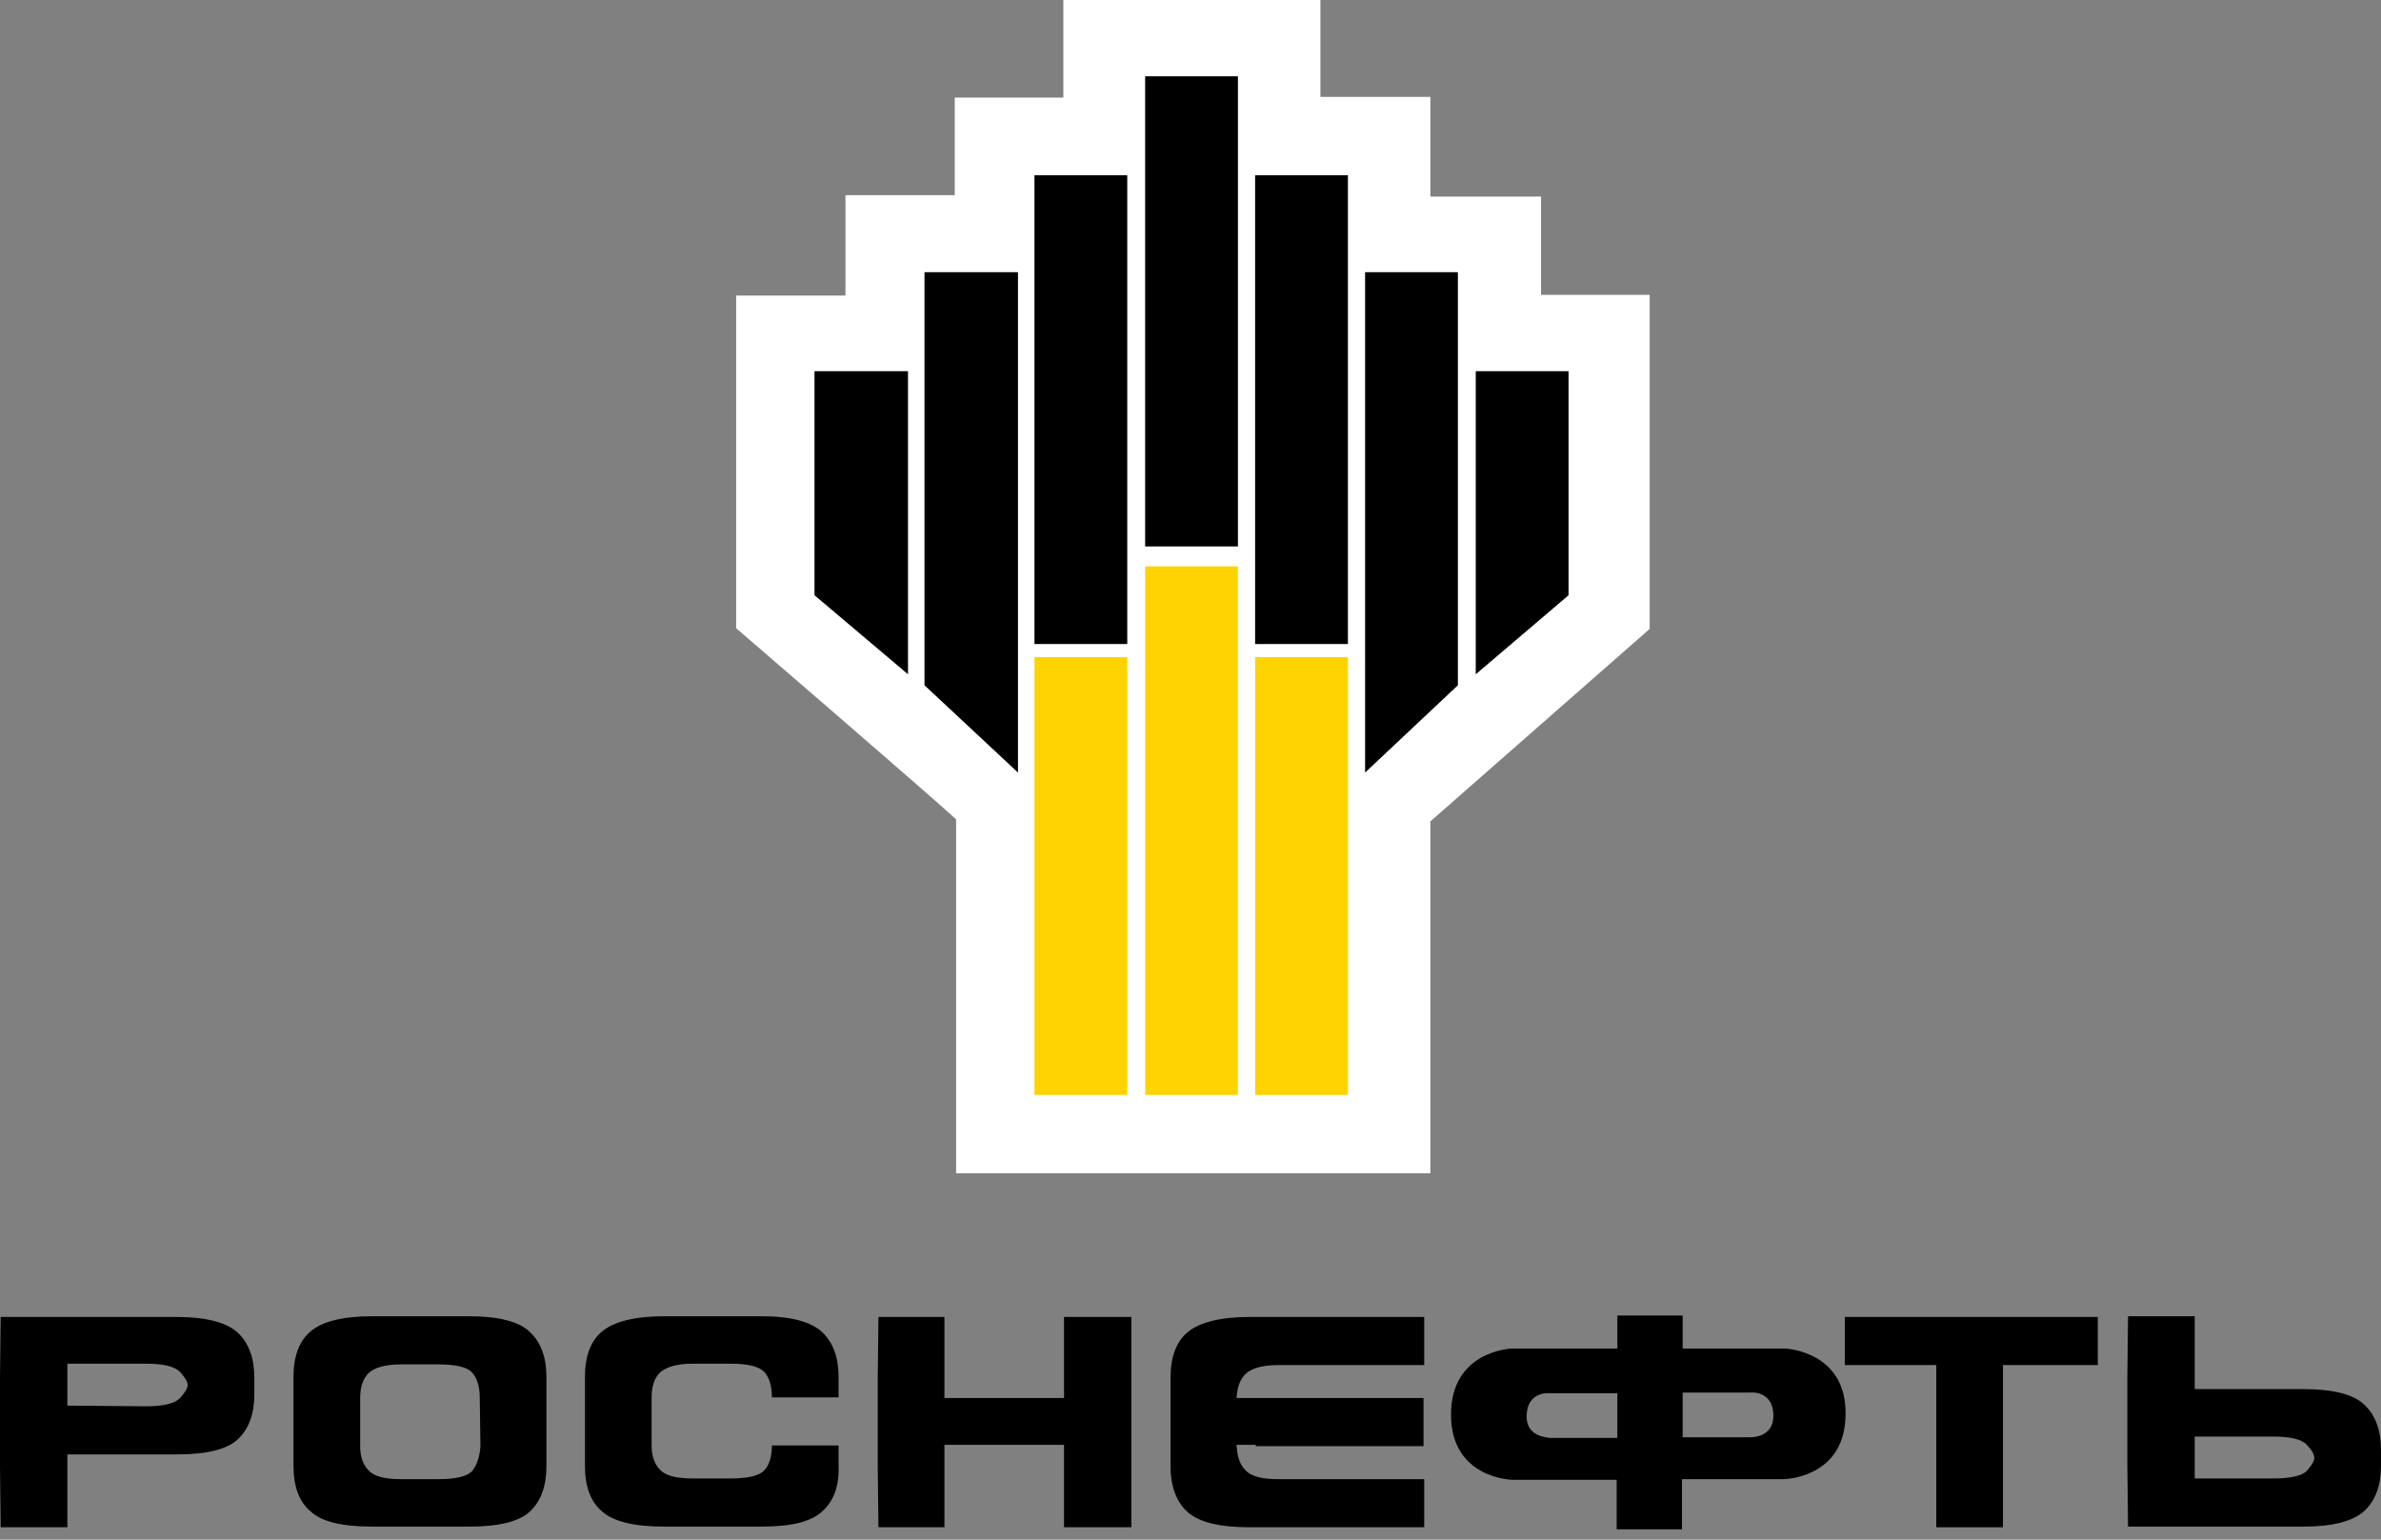 <svg width="150" height="97" viewBox="0 0 150 97" fill="none" xmlns="http://www.w3.org/2000/svg">
<rect x="0" y="0" width="150" height="97" fill="#808080" stroke="none"/>
<path d="M9.18 88.597C10.306 88.597 10.999 88.424 11.345 88.077C11.648 87.731 11.822 87.471 11.822 87.255C11.822 87.038 11.648 86.778 11.345 86.432C10.999 86.085 10.306 85.912 9.18 85.912H4.244V88.554L9.18 88.597ZM4.244 96.218H0.043L0 92.408V86.778L0.043 82.968H11.129C12.991 82.968 14.29 83.314 14.983 83.964C15.675 84.613 16.022 85.566 16.022 86.778V87.861C16.022 89.073 15.675 90.026 14.983 90.675C14.29 91.325 12.991 91.628 11.129 91.628H4.244V96.218Z" fill="black"/>
<path d="M30.225 88.077C30.225 87.341 30.052 86.822 29.748 86.475C29.445 86.129 28.709 85.956 27.627 85.956H25.245C24.249 85.956 23.556 86.172 23.21 86.518C22.863 86.865 22.69 87.385 22.69 88.077V91.109C22.69 91.758 22.863 92.278 23.21 92.624C23.556 93.014 24.249 93.187 25.245 93.187H27.627C28.709 93.187 29.445 93.014 29.748 92.667C30.008 92.364 30.225 91.801 30.268 91.109L30.225 88.077ZM33.386 95.222C32.693 95.872 31.394 96.175 29.575 96.175H23.426C21.564 96.175 20.265 95.872 19.572 95.222C18.836 94.616 18.49 93.62 18.49 92.364V86.735C18.49 85.479 18.836 84.483 19.572 83.877C20.265 83.271 21.564 82.924 23.426 82.924H29.575C31.437 82.924 32.736 83.271 33.386 83.92C34.079 84.57 34.425 85.522 34.425 86.735V92.364C34.425 93.62 34.079 94.573 33.386 95.222Z" fill="black"/>
<path d="M51.79 95.222C51.097 95.872 49.841 96.175 47.979 96.175H41.83C39.968 96.175 38.669 95.872 37.933 95.222C37.197 94.616 36.851 93.62 36.851 92.364V86.735C36.851 85.479 37.197 84.483 37.933 83.877C38.669 83.271 39.968 82.924 41.83 82.924H47.979C49.841 82.924 51.097 83.271 51.79 83.92C52.483 84.57 52.829 85.522 52.829 86.735V88.034H48.629C48.629 87.298 48.456 86.778 48.153 86.432C47.806 86.085 47.113 85.912 46.031 85.912H43.649C42.61 85.912 41.96 86.129 41.571 86.475C41.224 86.822 41.051 87.341 41.051 88.034V91.065C41.051 91.715 41.224 92.234 41.571 92.581C41.917 92.971 42.61 93.144 43.649 93.144H46.031C47.113 93.144 47.849 92.971 48.153 92.624C48.456 92.321 48.629 91.758 48.629 91.065H52.829V92.364C52.873 93.62 52.526 94.573 51.79 95.222Z" fill="black"/>
<path d="M59.498 96.218H55.341L55.297 92.408V86.778L55.341 82.968H59.498V88.077H67.032V82.968H71.276V96.218H67.032V91.022H59.498V96.218Z" fill="black"/>
<path d="M79.114 91.022H77.901C77.945 91.715 78.074 92.234 78.464 92.624C78.811 93.014 79.503 93.187 80.543 93.187H89.723V96.218H78.724C76.862 96.218 75.563 95.915 74.827 95.266C74.134 94.659 73.744 93.663 73.744 92.408V86.778C73.744 85.522 74.091 84.526 74.827 83.92C75.563 83.314 76.862 82.968 78.724 82.968H89.723V85.999H80.543C79.503 85.999 78.811 86.215 78.464 86.562C78.118 86.908 77.945 87.385 77.901 88.077H89.68V91.109H79.114" fill="black"/>
<path d="M121.983 85.999H116.224V82.968H132.159V85.999H126.184V96.218H121.983V85.999Z" fill="black"/>
<path d="M138.265 90.502V93.144H143.201C144.327 93.144 145.02 92.971 145.323 92.667C145.626 92.321 145.799 92.061 145.799 91.845C145.799 91.628 145.626 91.325 145.323 91.022C145.02 90.675 144.284 90.502 143.201 90.502H138.265ZM138.265 87.514H145.15C147.012 87.514 148.311 87.861 148.96 88.51C149.653 89.16 150 90.112 150 91.325V92.364C150 93.577 149.653 94.529 148.96 95.179C148.268 95.829 146.968 96.175 145.15 96.175H134.064L134.021 92.364V86.735L134.064 82.924H138.265V87.514V87.514Z" fill="black"/>
<path d="M96.175 89.247C96.175 87.601 97.648 87.774 97.648 87.774H101.891V90.589H97.604C97.604 90.546 96.175 90.589 96.175 89.247ZM110.292 90.546H106.005V87.731H110.249C110.249 87.731 111.721 87.558 111.721 89.203C111.721 90.589 110.292 90.546 110.292 90.546ZM112.5 84.96H106.005V82.881H101.891V84.96H95.223C95.223 84.96 91.412 85.09 91.412 89.117C91.412 93.187 95.309 93.23 95.309 93.23H101.848V96.348H105.962V93.187H112.371C112.371 93.187 116.268 93.144 116.268 89.073C116.311 85.133 112.5 84.96 112.5 84.96Z" fill="black"/>
<path d="M66.989 0V6.149H60.147V12.298H53.262V18.62H46.377V39.578C46.377 39.578 58.545 50.058 60.234 51.617V73.917H90.112V51.746C91.845 50.231 103.926 39.622 103.926 39.622V18.577H97.084V12.384H90.112V6.106H83.184V0H66.989Z" fill="white"/>
<path d="M71.016 41.397H65.17V68.981H71.016V41.397Z" fill="#FFD300"/>
<path d="M77.988 35.681H72.142V68.981H77.988V35.681Z" fill="#FFD300"/>
<path d="M84.917 41.397H79.071V68.981H84.917V41.397Z" fill="#FFD300"/>
<path d="M57.203 42.48L51.313 37.5V23.383H57.203V42.48Z" fill="black"/>
<path d="M64.131 48.672L58.242 43.172V17.148H64.131V48.672Z" fill="black"/>
<path d="M71.016 11.042H65.17V40.574H71.016V11.042Z" fill="black"/>
<path d="M77.988 4.807H72.142V34.425H77.988V4.807Z" fill="black"/>
<path d="M92.971 42.48L98.817 37.5V23.383H92.971V42.48Z" fill="black"/>
<path d="M85.999 48.672L91.845 43.172V17.148H85.999V48.672Z" fill="black"/>
<path d="M84.917 11.042H79.071V40.574H84.917V11.042Z" fill="black"/>
</svg>
